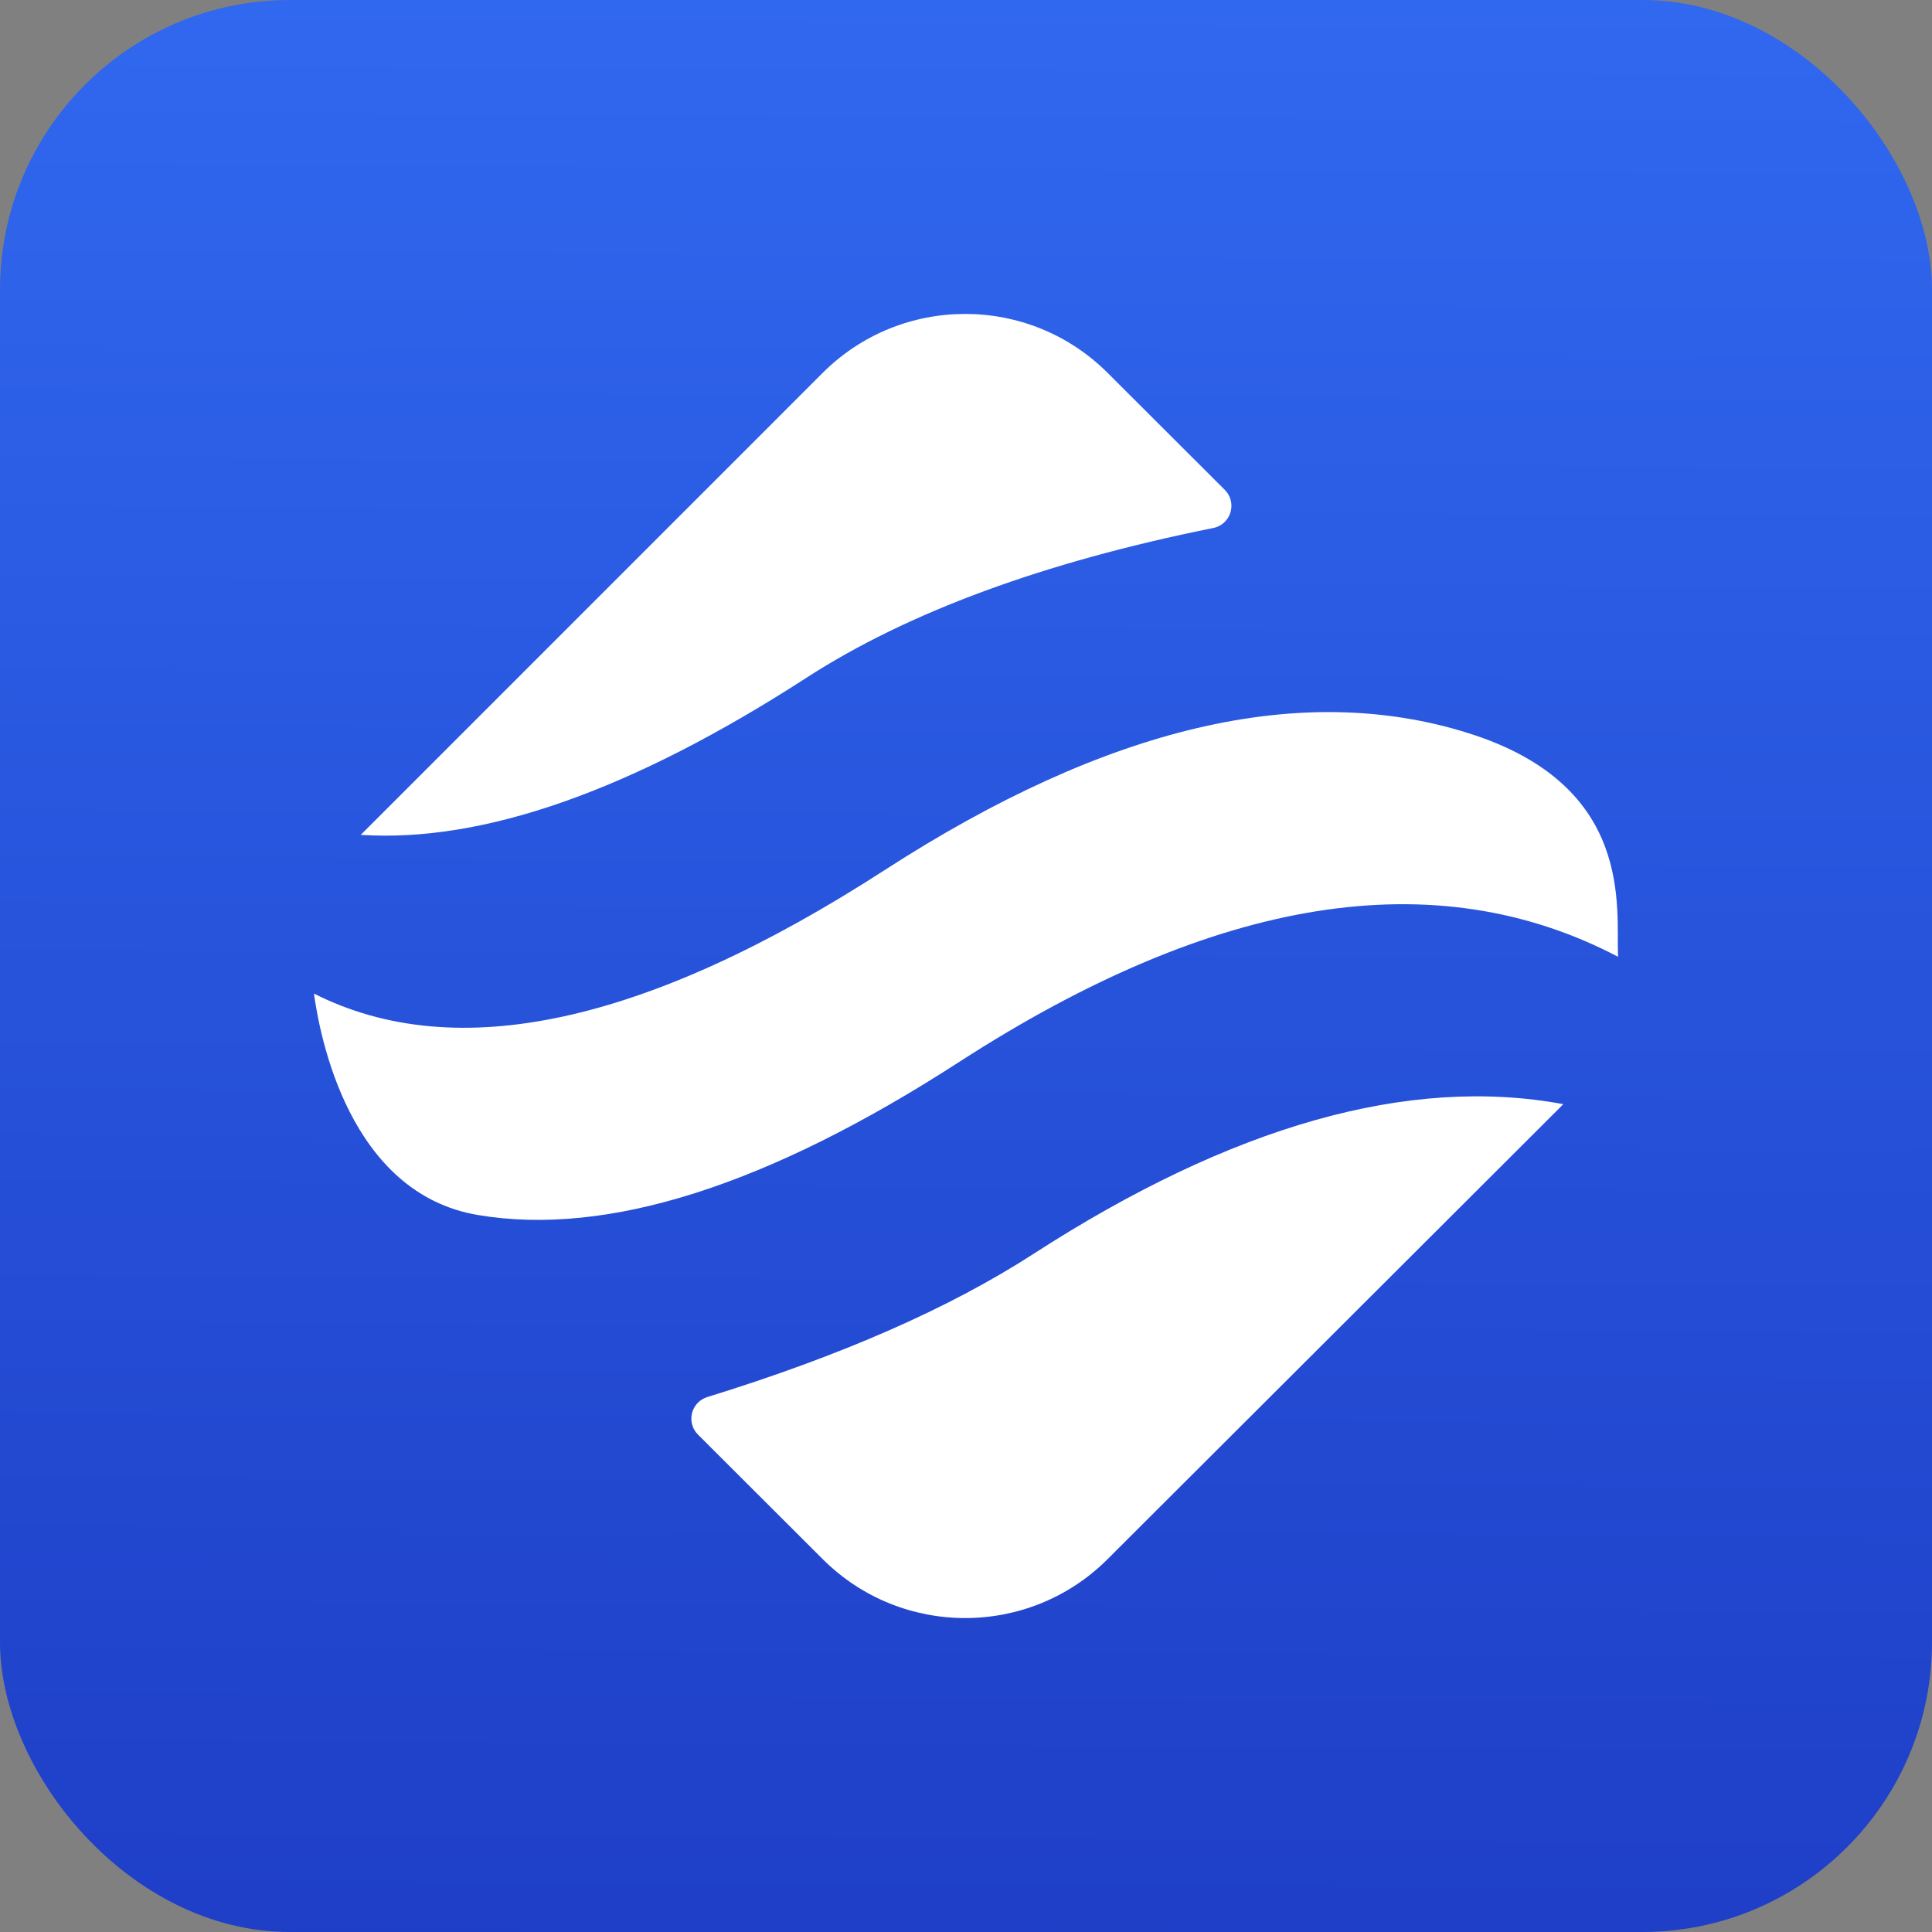 <svg width="40" height="40" viewBox="0 0 40 40" fill="none" xmlns="http://www.w3.org/2000/svg">
<rect x="0" y="0" width="40" height="40" fill="#808080" stroke="none"/>
<rect width="40" height="40" rx="6" fill="url(#paint0_linear_40000208_10129)"/>
<path d="M32.365 22.86L32.331 22.896C32.315 22.912 32.299 22.928 32.283 22.945L22.932 32.28C21.303 33.907 18.662 33.907 17.033 32.28L14.451 29.702C14.268 29.52 14.268 29.224 14.45 29.041C14.503 28.988 14.569 28.948 14.642 28.925C17.41 28.071 19.658 27.084 21.388 25.966C25.508 23.304 29.167 22.268 32.365 22.86ZM30.405 15.18C33.857 16.268 33.454 18.808 33.5 19.809C29.719 17.826 25.171 18.553 19.855 21.989C15.892 24.55 12.573 25.605 9.897 25.156C7.222 24.707 6.62 21.439 6.5 20.571C9.44 22.057 13.38 21.204 18.321 18.011C22.924 15.036 26.952 14.092 30.405 15.18ZM22.932 7.72L25.358 10.142C25.541 10.324 25.541 10.62 25.359 10.803C25.294 10.868 25.211 10.913 25.121 10.931C21.608 11.639 18.799 12.673 16.694 14.034C13.085 16.366 10.01 17.45 7.469 17.285L7.469 17.285L17.033 7.72C18.662 6.093 21.303 6.093 22.932 7.72Z" fill="white"/>
<defs>
<linearGradient id="paint0_linear_40000208_10129" x1="20" y1="1.96189e-05" x2="19.608" y2="67.451" gradientUnits="userSpaceOnUse">
<stop stop-color="#3068EF"/>
<stop offset="1" stop-color="#1322AC"/>
</linearGradient>
</defs>
</svg>

